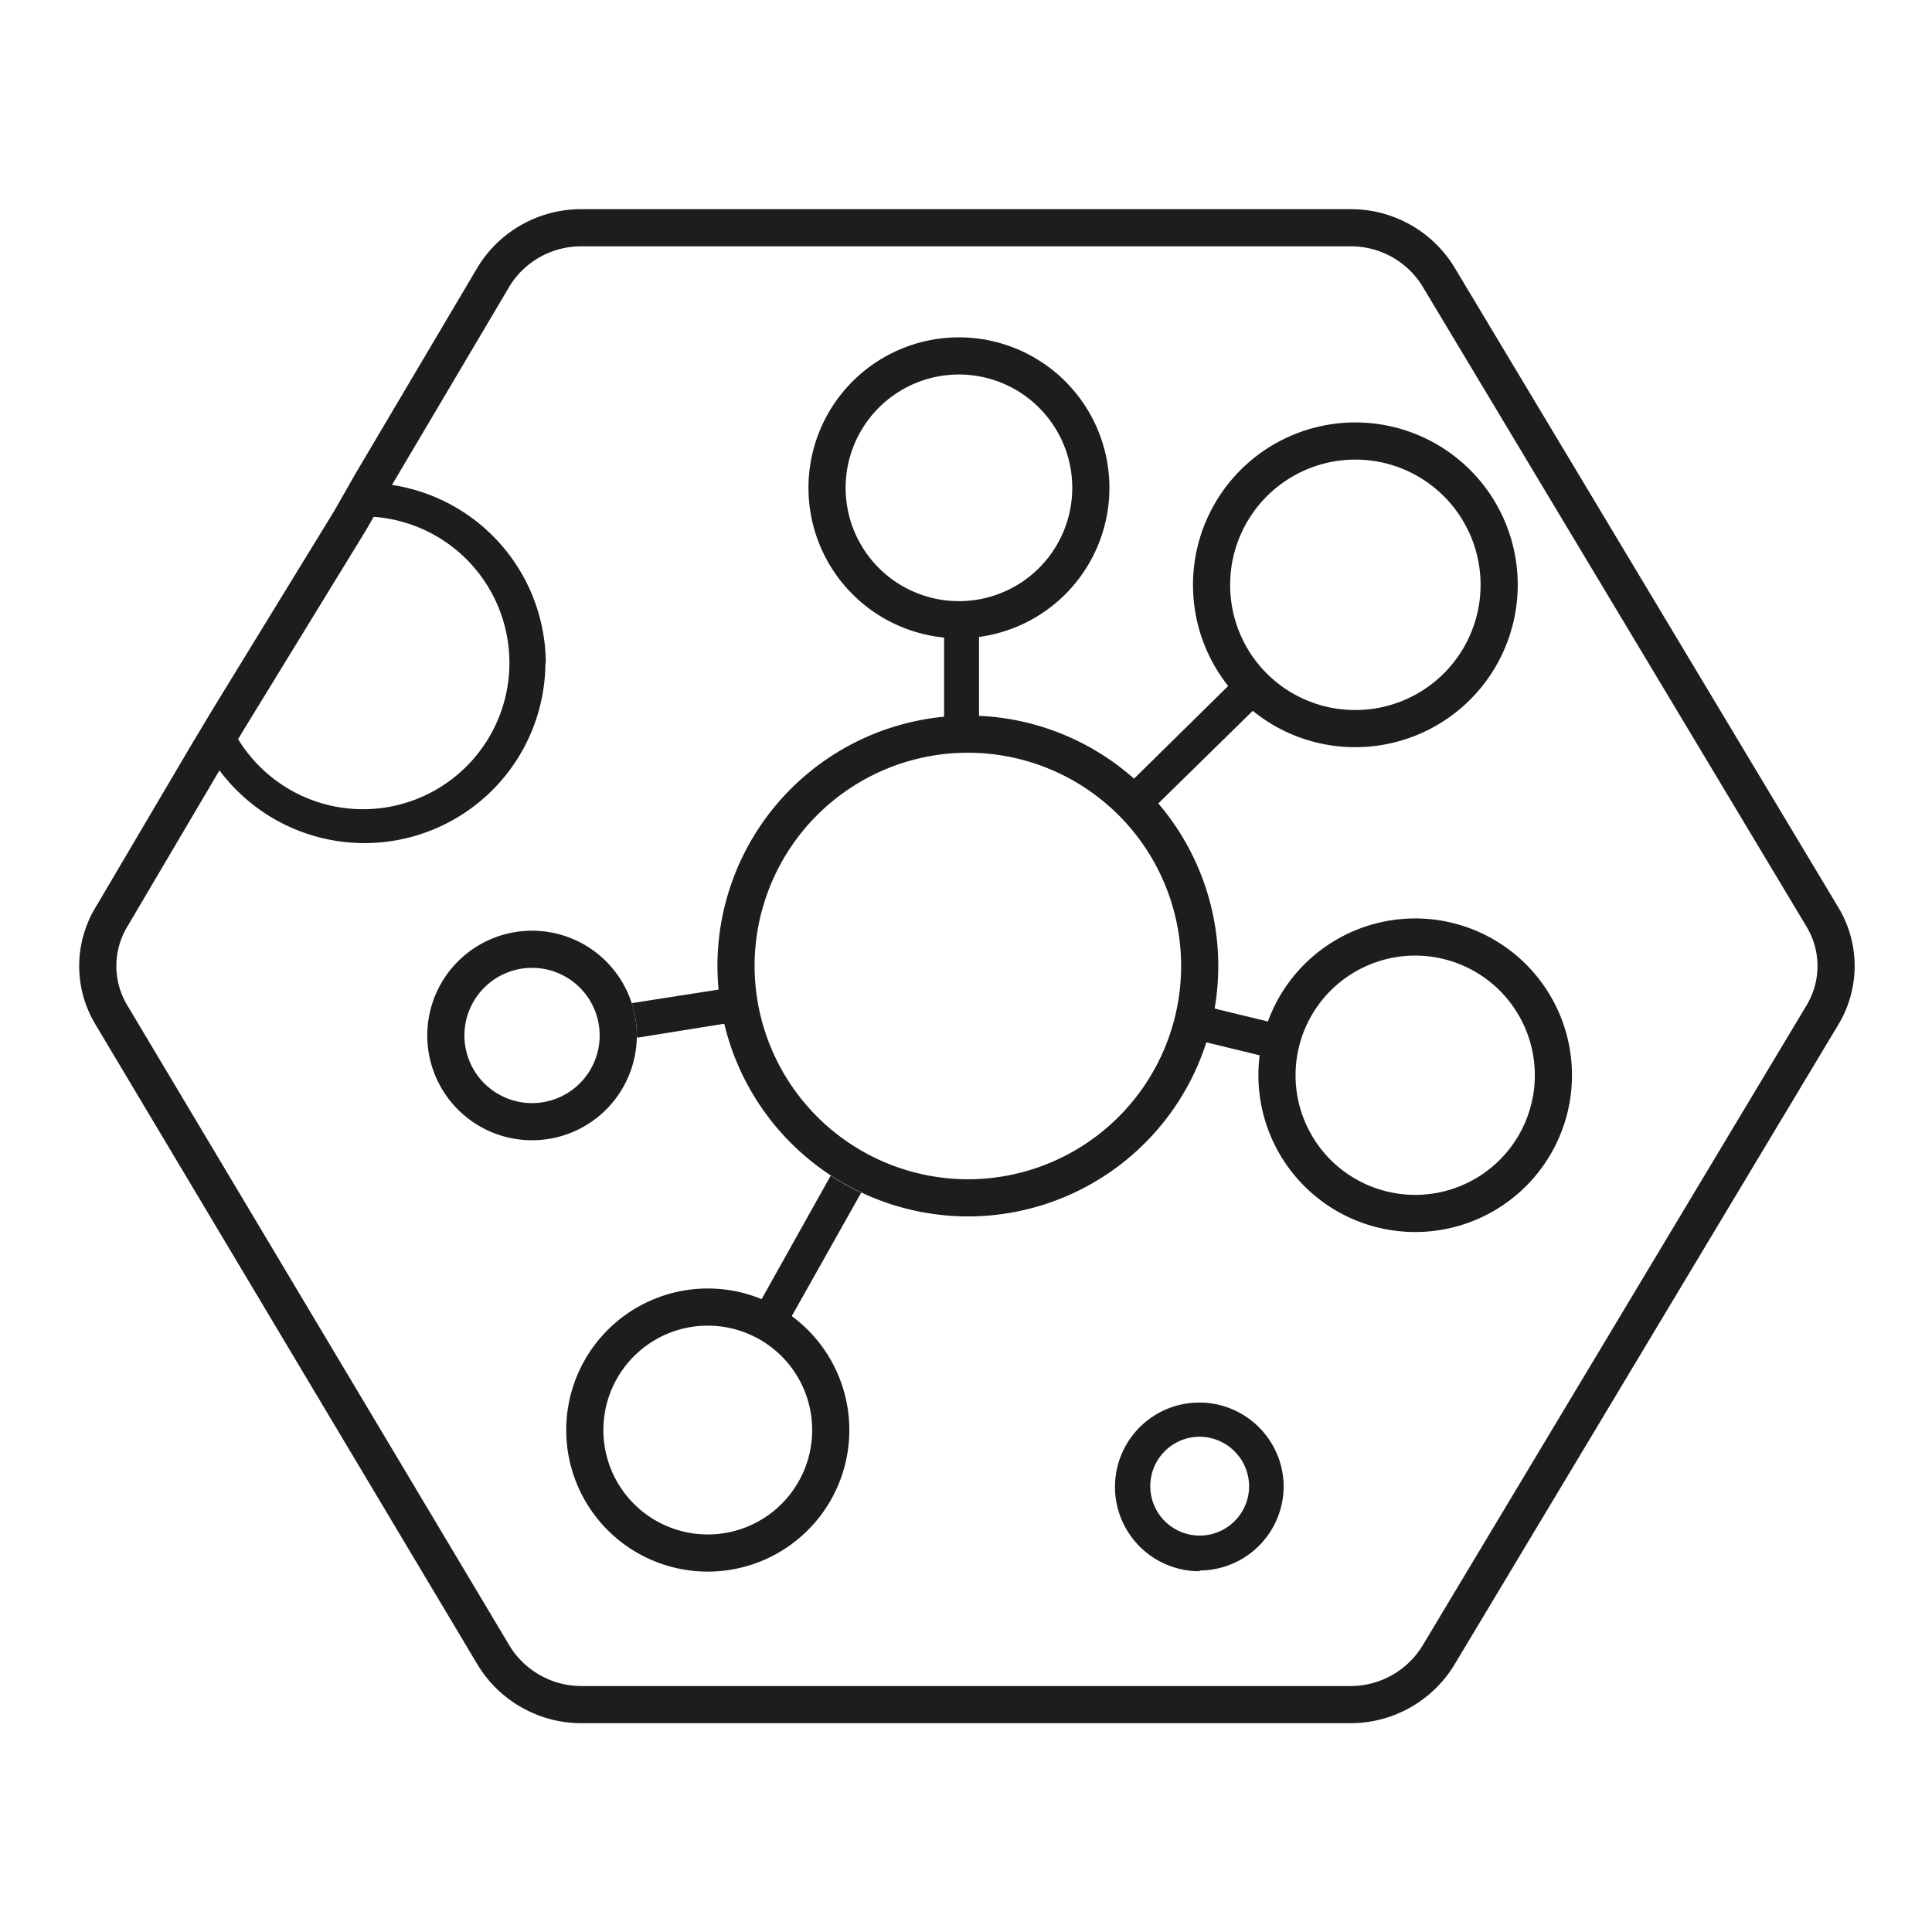 <?xml version="1.0" encoding="UTF-8"?> <svg xmlns="http://www.w3.org/2000/svg" xmlns:xlink="http://www.w3.org/1999/xlink" id="Warstwa_2" data-name="Warstwa 2" width="18.35mm" height="18.35mm" viewBox="0 0 52 52"><defs><style>.cls-1,.cls-2{fill:none;}.cls-2{stroke:#1d1d1b;stroke-miterlimit:10;}.cls-3{fill:#1d1d1b;}.cls-4{clip-path:url(#clip-path);}</style><clipPath id="clip-path"><path class="cls-1" d="M20.74,26a5.31,5.31,0,1,0,5.31-5.31A5.31,5.31,0,0,0,20.74,26"></path></clipPath></defs><title>2018</title><path class="cls-2" d="M15.74,38.49a3.31,3.31,0,1,1,3.31,3.31,3.31,3.31,0,0,1-3.31-3.31"></path><path class="cls-3" d="M20.48,35l1.88-3.36a6,6,0,0,0,.82.46l-1.89,3.36a3.6,3.6,0,0,0-.81-.46"></path><path class="cls-3" d="M32.45,28.05a6.71,6.71,0,0,0,.22-.91l1.48.36a5.49,5.49,0,0,0-.22.91Z"></path><path class="cls-3" d="M17.14,27.87A2.64,2.64,0,0,0,17,27l2.37-.37a7.06,7.06,0,0,0,.15.92l-2.37.38Z"></path><path class="cls-2" d="M12,27.87a2.32,2.32,0,1,1,2.32,2.32A2.32,2.32,0,0,1,12,27.87"></path><path class="cls-2" d="M34.37,28.94a3.72,3.72,0,1,1,3.71,3.72,3.72,3.72,0,0,1-3.71-3.72"></path><path class="cls-2" d="M19.81,26a6.24,6.24,0,1,1,6.24,6.24A6.25,6.25,0,0,1,19.81,26"></path><path class="cls-3" d="M30.48,21l2.6-2.56a4.18,4.18,0,0,0,.66.67l-2.6,2.55a5.88,5.88,0,0,0-.66-.66"></path><path class="cls-3" d="M26.35,17.12l0,2.21h-.34q-.3,0-.6,0l0-2.22a2.55,2.55,0,0,0,.39,0,4.93,4.93,0,0,0,.55,0"></path><path class="cls-2" d="M32.61,15.75a3.87,3.87,0,1,1,3.86,3.86,3.86,3.86,0,0,1-3.86-3.86"></path><path class="cls-2" d="M22.26,13.14a3.55,3.55,0,1,1,3.54,3.54,3.55,3.55,0,0,1-3.54-3.54"></path><path class="cls-2" d="M15.66,6.13a2.76,2.76,0,0,0-2.37,1.31L10,13l-.57,1L6.14,19.37l-.54.9L3,24.68a2.55,2.55,0,0,0,0,2.64L13.29,44.56a2.77,2.77,0,0,0,2.37,1.32H36.34a2.77,2.77,0,0,0,2.37-1.32L49.05,27.32a2.55,2.55,0,0,0,0-2.64L38.71,7.44a2.76,2.76,0,0,0-2.37-1.31Z"></path><path class="cls-3" d="M32.29,42.29A2.27,2.27,0,1,1,34.55,40a2.27,2.27,0,0,1-2.26,2.27m0-3.6A1.33,1.33,0,1,0,33.62,40a1.34,1.34,0,0,0-1.33-1.33"></path><path class="cls-3" d="M14.68,17.82A4.87,4.87,0,0,1,5.6,20.27l.54-.9,0,0a3.94,3.94,0,1,0,3.63-5.47l-.39,0h0L10,13a4.87,4.87,0,0,1,4.69,4.87"></path></svg> 